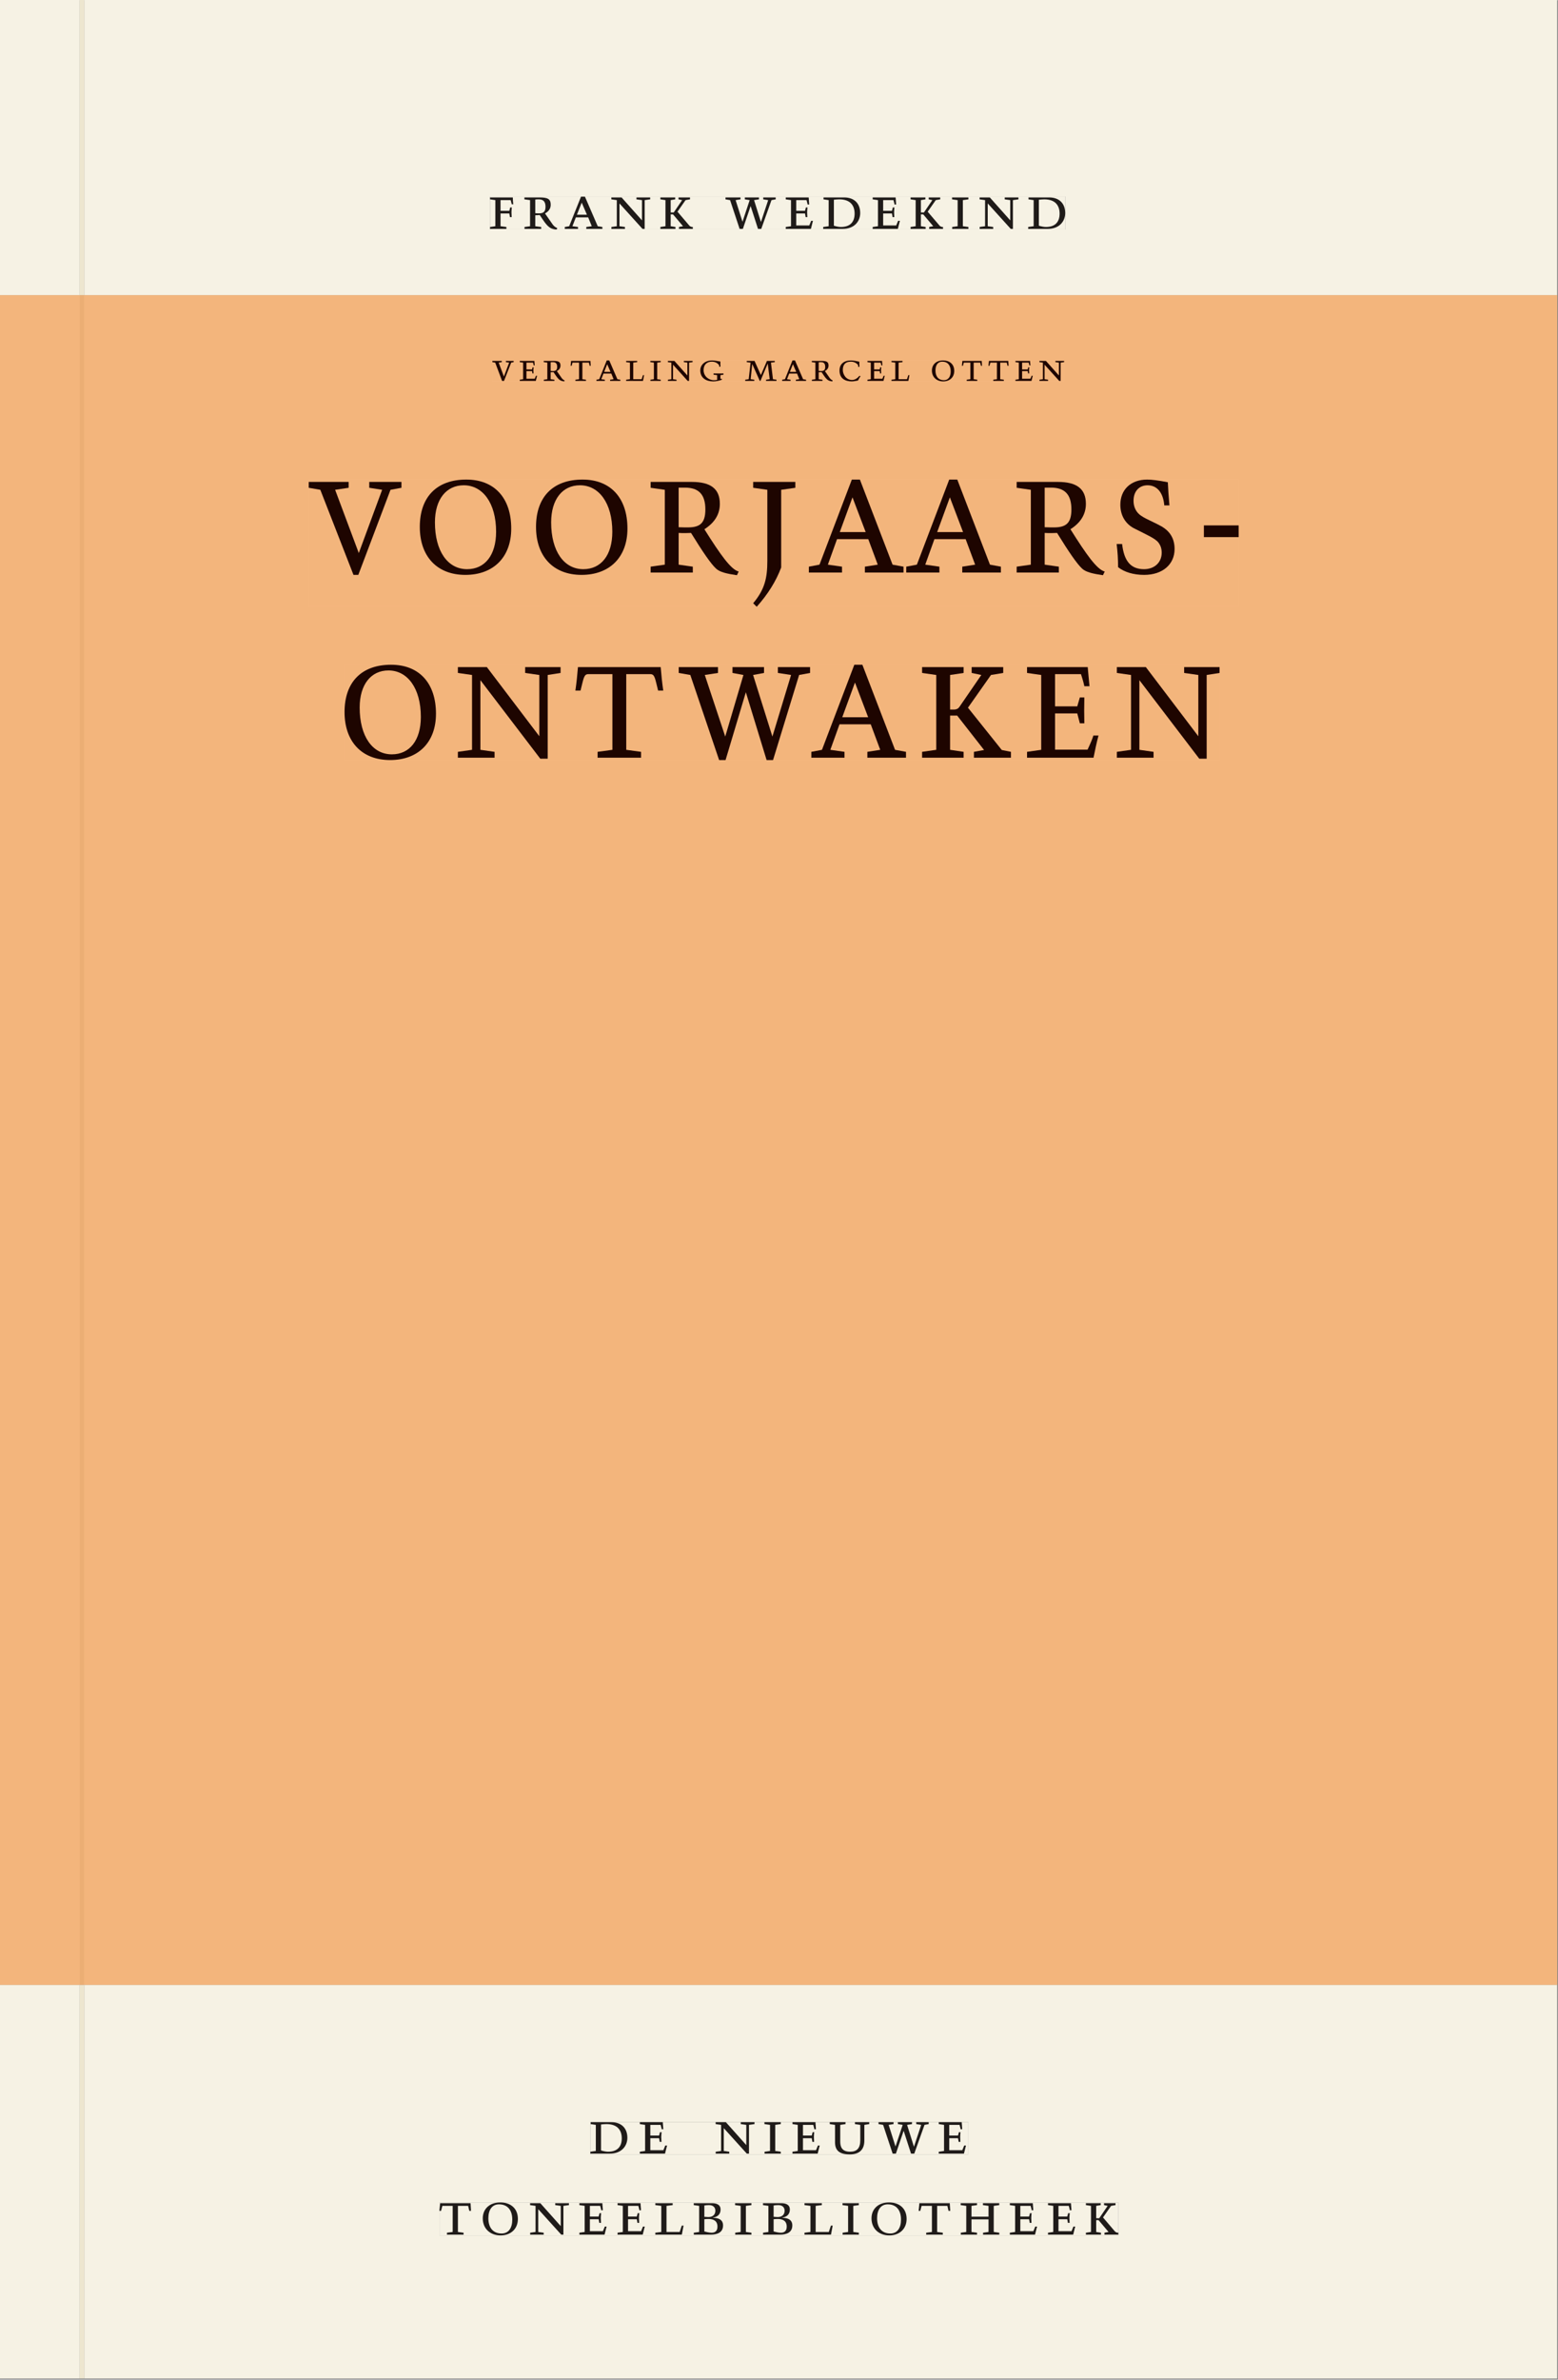 <svg xmlns="http://www.w3.org/2000/svg" xmlns:ns1="http://www.w3.org/1999/xlink" version="1.1" width="800" height="1221" viewBox="0.0 -8.526512829121202e-14 748.5 1142.25">
<rect x="0.0" y="-8.526512829121202e-14" width="748.5" height="1142.25" fill="#808080" stroke="none"/>
<g enable-background="new">
<path transform="matrix(2.778,0,0,-2.778,0,1141.733)" d="M 0 68.032 L 269.292 68.032 L 269.292 360 L 0 360 Z " fill="#fcbc86" />
<symbol id="font_0_7">
<path d="M 0 0 L .257 0 L .257 .03 L .165 .042 L .165 .242 L .303 .242 L .313 .185 L .34 .185 C .339 .212 .337 .237 .337 .261 C .337 .287 .34 .311 .342 .337 L .317 .337 L .303 .284 L .165 .284 L .165 .452 L .324 .452 L .341 .387 L .365 .387 C .362 .421 .358 .454 .358 .494 L 0 .494 L 0 .464 L .083 .452 L .083 .042 L 0 .03 L 0 0 Z " />
</symbol>
<symbol id="font_0_10">
<path d="M .089 .054 L .002 .042 L .002 .012 L .264 .012 L .264 .042 L .171 .054 L .171 .226 C .197 .226 .226 .228 .241 .23 L .288 .16 C .38 .023 .42 .012 .506 0 L .517 .024 C .472 .044 .453 .069 .436 .094 L .324 .255 C .369 .279 .414 .321 .414 .39 C .414 .482 .366 .506 .242 .506 L 0 .506 L 0 .476 L .089 .464 L .089 .054 M .171 .473 C .188 .475 .201 .476 .223 .476 C .271 .476 .332 .465 .332 .358 C .332 .277 .292 .256 .231 .256 C .209 .256 .19 .257 .171 .259 L .171 .473 Z " />
</symbol>
<symbol id="font_0_2">
<path d="M .208 .03 L .12 .042 L .174 .181 L .368 .181 L .424 .042 L .338 .03 L .338 0 L .591 0 L .591 .03 L .518 .042 L .317 .506 L .255 .506 L .069 .042 L 0 .03 L 0 0 L .208 0 L .208 .03 M .266 .412 L .348 .223 L .191 .223 L .266 .412 Z " />
</symbol>
<symbol id="font_0_e">
<path d="M .611 .494 L .395 .494 L .395 .464 L .482 .452 L .482 .134 L .161 .494 L 0 .494 L 0 .464 L .086 .452 L .086 .042 L .001 .03 L .001 0 L .214 0 L .214 .03 L .128 .042 L .128 .4 L .49 0 L .524 0 L .524 .452 L .611 .464 L .611 .494 Z " />
</symbol>
<symbol id="font_0_b">
<path d="M .466 .494 L .285 .494 L .285 .464 L .342 .452 L .21 .258 L .162 .258 L .162 .452 L .233 .464 L .233 .494 L 0 .494 L 0 .464 L .08 .452 L .08 .042 L 0 .03 L 0 0 L .237 0 L .237 .03 L .162 .042 L .162 .228 L .199 .228 L .356 .042 L .292 .03 L .292 0 L .51 0 L .51 .03 C .492 .03 .473 .03 .449 .059 L .269 .27 L .396 .452 L .466 .464 L .466 .494 Z " />
</symbol>
<symbol id="font_0_1">
<path d="M 0 0 Z " />
</symbol>
<symbol id="font_0_14">
<path d="M .723 .452 L .789 .464 L .789 .494 L .593 .494 L .593 .464 L .671 .452 L .558 .111 L .556 .111 L .449 .452 L .526 .464 L .526 .494 L .304 .494 L .304 .464 L .38 .452 L .268 .115 L .266 .115 L .159 .452 L .236 .464 L .236 .494 L 0 .494 L 0 .464 L .072 .452 L .222 0 L .273 0 L .394 .356 L .396 .356 L .511 0 L .562 0 L .723 .452 Z " />
</symbol>
<symbol id="font_0_6">
<path d="M 0 0 L .396 0 L .428 .127 L .4 .127 L .37 .054 L .165 .054 L .165 .242 L .303 .242 L .313 .185 L .34 .185 C .339 .212 .337 .237 .337 .261 C .337 .287 .34 .311 .342 .337 L .317 .337 L .303 .284 L .165 .284 L .165 .452 L .327 .452 L .345 .382 L .369 .384 L .361 .494 L 0 .494 L 0 .464 L .083 .452 L .083 .042 L 0 .03 L 0 0 Z " />
</symbol>
<symbol id="font_0_5">
<path d="M .168 .458 C .188 .46 .222 .464 .253 .464 C .436 .464 .494 .357 .494 .24 C .494 .106 .421 .03 .279 .03 C .249 .03 .216 .036 .168 .05 L .168 .458 M .005 .464 L .086 .452 L .086 .042 L 0 .03 L 0 0 L .307 0 C .491 0 .582 .12 .582 .249 C .582 .396 .491 .494 .331 .494 L .005 .494 L .005 .464 Z " />
</symbol>
<symbol id="font_0_a">
<path d="M .088 .042 L .002 .03 L .002 0 L .257 0 L .257 .03 L .17 .042 L .17 .452 L .257 .464 L .257 .494 L 0 .494 L 0 .464 L .088 .452 L .088 .042 Z " />
</symbol>
<use ns1:href="#font_0_7" transform="matrix(30.556,0,0,-30.556,235.432,109.805)" fill="#231f20" />
<use ns1:href="#font_0_10" transform="matrix(30.556,0,0,-30.556,251.932,110.172)" fill="#231f20" />
<use ns1:href="#font_0_2" transform="matrix(30.556,0,0,-30.556,271.335,109.805)" fill="#231f20" />
<use ns1:href="#font_0_e" transform="matrix(30.556,0,0,-30.556,293.702,109.805)" fill="#231f20" />
<use ns1:href="#font_0_b" transform="matrix(30.556,0,0,-30.556,317.26,109.805)" fill="#231f20" />
<use ns1:href="#font_0_1" transform="matrix(30.556,0,0,-30.556,336.327,109.805)" fill="#231f20" />
<use ns1:href="#font_0_14" transform="matrix(30.556,0,0,-30.556,348.549,109.805)" fill="#231f20" />
<use ns1:href="#font_0_6" transform="matrix(30.556,0,0,-30.556,377.485,109.805)" fill="#231f20" />
<use ns1:href="#font_0_5" transform="matrix(30.556,0,0,-30.556,395.482,109.805)" fill="#231f20" />
<use ns1:href="#font_0_6" transform="matrix(30.556,0,0,-30.556,419.255,109.805)" fill="#231f20" />
<use ns1:href="#font_0_b" transform="matrix(30.556,0,0,-30.556,437.466,109.805)" fill="#231f20" />
<use ns1:href="#font_0_a" transform="matrix(30.556,0,0,-30.556,457.388,109.805)" fill="#231f20" />
<use ns1:href="#font_0_e" transform="matrix(30.556,0,0,-30.556,470.618,109.805)" fill="#231f20" />
<use ns1:href="#font_0_5" transform="matrix(30.556,0,0,-30.556,493.963,109.805)" fill="#231f20" />
<path transform="matrix(2.778,0,0,-2.778,0,1141.733)" d="M 14.573 360 L 269.292 360 L 269.292 411.024 L 14.573 411.024 Z M 84.756 377.06 L 184.229 377.06 L 184.229 371.362 L 84.756 371.362 Z M 0 360 L 13.774 360 L 13.774 411.024 L 0 411.024 Z M 14.573 0 L 269.292 0 L 269.292 68.032 L 14.573 68.032 Z M 102.102 44.302 L 167.464 44.302 L 167.464 38.736 L 102.102 38.736 Z M 75.994 30.434 L 193.418 30.434 L 193.418 24.736 L 75.994 24.736 Z M 0 0 L 13.774 0 L 13.774 68.032 L 0 68.032 Z M 13.774 0 L 14.573 0 Z " fill="#f6f2e4" />
<path transform="matrix(2.778,0,0,-2.778,0,1141.733)" d="M 14.573 68.032 L 269.292 68.032 L 269.292 360 L 14.573 360 Z M 85.156 348.763 L 184.044 348.763 L 184.044 345.137 L 85.156 345.137 Z M 53.396 328.172 L 214.225 328.172 L 214.225 306.19 L 53.396 306.19 Z M 59.59 296.172 L 210.926 296.172 L 210.926 279.701 L 59.59 279.701 Z M 0 68.032 L 13.774 68.032 L 13.774 360 L 0 360 Z " fill="#f3b57c" />
<path transform="matrix(2.778,0,0,-2.778,0,1141.733)" d="M 102.102 38.735 L 167.464 38.735 L 167.464 44.301 L 102.102 44.301 Z " fill="#f6f2e4" />
<clipPath id="cp1">
<path transform="matrix(2.778,0,0,-2.778,0,1141.733)" d="M 102.102 38.735 L 167.464 38.735 L 167.464 44.301 L 102.102 44.301 Z " />
</clipPath>
<g clip-path="url(#cp1)">
<symbol id="font_0_12">
<path d="M .396 .506 L .396 .476 L .48 .464 L .48 .222 C .48 .098 .428 .042 .32 .042 C .192 .042 .165 .118 .165 .202 L .165 .464 L .248 .476 L .248 .506 L 0 .506 L 0 .476 L .083 .464 L .083 .19 C .083 .057 .158 0 .314 0 C .461 0 .544 .069 .544 .218 L .544 .464 L .621 .476 L .621 .506 L .396 .506 Z " />
</symbol>
<use ns1:href="#font_0_5" transform="matrix(30.556,0,0,-30.556,283.618,1033.768)" fill="#1f1b19" />
<use ns1:href="#font_0_6" transform="matrix(30.556,0,0,-30.556,307.39,1033.768)" fill="#1f1b19" />
<use ns1:href="#font_0_1" transform="matrix(30.556,0,0,-30.556,324.623,1033.768)" fill="#1f1b19" />
<use ns1:href="#font_0_e" transform="matrix(30.556,0,0,-30.556,343.812,1033.768)" fill="#1f1b19" />
<use ns1:href="#font_0_a" transform="matrix(30.556,0,0,-30.556,367.248,1033.768)" fill="#1f1b19" />
<use ns1:href="#font_0_6" transform="matrix(30.556,0,0,-30.556,380.723,1033.768)" fill="#1f1b19" />
<use ns1:href="#font_0_12" transform="matrix(30.556,0,0,-30.556,398.629,1034.135)" fill="#1f1b19" />
<use ns1:href="#font_0_14" transform="matrix(30.556,0,0,-30.556,422.065,1033.768)" fill="#1f1b19" />
<use ns1:href="#font_0_6" transform="matrix(30.556,0,0,-30.556,451.001,1033.768)" fill="#1f1b19" />
<use ns1:href="#font_0_1" transform="matrix(30.556,0,0,-30.556,465.179,1033.768)" fill="#1f1b19" />
</g>
<path transform="matrix(2.778,0,0,-2.778,0,1141.733)" d="M 75.994 24.736 L 193.418 24.736 L 193.418 30.434 L 75.994 30.434 Z " fill="#f6f2e4" />
<clipPath id="cp2">
<path transform="matrix(2.778,0,0,-2.778,0,1141.733)" d="M 75.994 24.736 L 193.418 24.736 L 193.418 30.434 L 75.994 30.434 Z " />
</clipPath>
<g clip-path="url(#cp2)">
<symbol id="font_0_11">
<path d="M .38 0 L .38 .03 L .291 .042 L .291 .452 L .452 .452 L .47 .374 L .497 .374 L .49 .494 L .012 .494 L 0 .374 L .026 .374 L .047 .452 L .209 .452 L .209 .042 L .119 .03 L .119 0 L .38 0 Z " />
</symbol>
<symbol id="font_0_f">
<path d="M .256 .488 C .389 .488 .464 .398 .464 .248 C .464 .118 .407 .03 .296 .03 C .163 .03 .088 .12 .088 .27 C .088 .4 .145 .488 .256 .488 M 0 .268 C 0 .104 .119 0 .279 0 C .443 0 .552 .104 .552 .259 C .552 .43 .431 .518 .276 .518 C .105 .518 0 .414 0 .268 Z " />
</symbol>
<symbol id="font_0_c">
<path d="M 0 .494 L 0 .464 L .094 .452 L .094 .042 L 0 .03 L 0 0 L .417 0 L .444 .142 L .416 .142 L .383 .042 L .176 .042 L .176 .452 L .273 .464 L .273 .494 L 0 .494 Z " />
</symbol>
<symbol id="font_0_3">
<path d="M .167 .458 C .186 .461 .207 .464 .241 .464 C .306 .464 .34 .427 .34 .376 C .34 .317 .302 .276 .229 .276 C .214 .276 .195 .278 .167 .28 L .167 .458 M .167 .242 C .184 .244 .206 .246 .233 .246 C .311 .246 .373 .216 .373 .126 C .373 .065 .343 .03 .281 .03 C .241 .03 .191 .044 .167 .05 L .167 .242 M .268 0 C .371 0 .461 .034 .461 .145 C .461 .237 .386 .264 .302 .265 L .302 .267 C .398 .282 .422 .342 .422 .395 C .422 .474 .354 .494 .289 .494 L 0 .494 L 0 .464 L .085 .452 L .085 .042 L .001 .03 L .001 0 L .268 0 Z " />
</symbol>
<symbol id="font_0_9">
<path d="M .17 .282 L .17 .452 L .257 .464 L .257 .494 L 0 .494 L 0 .464 L .088 .452 L .088 .042 L .002 .03 L .002 0 L .257 0 L .257 .03 L .17 .042 L .17 .24 L .438 .24 L .438 .042 L .352 .03 L .352 0 L .607 0 L .607 .03 L .52 .042 L .52 .452 L .607 .464 L .607 .494 L .35 .494 L .35 .464 L .438 .452 L .438 .282 L .17 .282 Z " />
</symbol>
<use ns1:href="#font_0_11" transform="matrix(30.556,0,0,-30.556,211.094,1072.657)" fill="#1f1b19" />
<use ns1:href="#font_0_f" transform="matrix(30.556,0,0,-30.556,231.933,1073.024)" fill="#1f1b19" />
<use ns1:href="#font_0_e" transform="matrix(30.556,0,0,-30.556,254.667,1072.657)" fill="#1f1b19" />
<use ns1:href="#font_0_6" transform="matrix(30.556,0,0,-30.556,278.347,1072.657)" fill="#1f1b19" />
<use ns1:href="#font_0_6" transform="matrix(30.556,0,0,-30.556,296.681,1072.657)" fill="#1f1b19" />
<use ns1:href="#font_0_c" transform="matrix(30.556,0,0,-30.556,314.831,1072.657)" fill="#1f1b19" />
<use ns1:href="#font_0_3" transform="matrix(30.556,0,0,-30.556,333.286,1072.657)" fill="#1f1b19" />
<use ns1:href="#font_0_a" transform="matrix(30.556,0,0,-30.556,353.147,1072.657)" fill="#1f1b19" />
<use ns1:href="#font_0_3" transform="matrix(30.556,0,0,-30.556,366.561,1072.657)" fill="#1f1b19" />
<use ns1:href="#font_0_c" transform="matrix(30.556,0,0,-30.556,386.483,1072.657)" fill="#1f1b19" />
<use ns1:href="#font_0_a" transform="matrix(30.556,0,0,-30.556,404.756,1072.657)" fill="#1f1b19" />
<use ns1:href="#font_0_f" transform="matrix(30.556,0,0,-30.556,418.689,1073.024)" fill="#1f1b19" />
<use ns1:href="#font_0_11" transform="matrix(30.556,0,0,-30.556,441.331,1072.657)" fill="#1f1b19" />
<use ns1:href="#font_0_9" transform="matrix(30.556,0,0,-30.556,461.528,1072.657)" fill="#1f1b19" />
<use ns1:href="#font_0_6" transform="matrix(30.556,0,0,-30.556,485.147,1072.657)" fill="#1f1b19" />
<use ns1:href="#font_0_6" transform="matrix(30.556,0,0,-30.556,503.481,1072.657)" fill="#1f1b19" />
<use ns1:href="#font_0_b" transform="matrix(30.556,0,0,-30.556,521.692,1072.657)" fill="#1f1b19" />
</g>
<path transform="matrix(2.778,0,0,-2.778,0,1141.733)" d="M 84.756 371.362 L 184.229 371.362 L 184.229 377.06 L 84.756 377.06 Z " fill="#f6f2e4" />
<clipPath id="cp3">
<path transform="matrix(2.778,0,0,-2.778,0,1141.733)" d="M 84.756 371.362 L 184.229 371.362 L 184.229 377.06 L 84.756 377.06 Z " />
</clipPath>
<g clip-path="url(#cp3)">
<use ns1:href="#font_0_7" transform="matrix(30.556,0,0,-30.556,235.432,109.805)" fill="#1f1b19" />
<use ns1:href="#font_0_10" transform="matrix(30.556,0,0,-30.556,251.932,110.172)" fill="#1f1b19" />
<use ns1:href="#font_0_2" transform="matrix(30.556,0,0,-30.556,271.335,109.805)" fill="#1f1b19" />
<use ns1:href="#font_0_e" transform="matrix(30.556,0,0,-30.556,293.702,109.805)" fill="#1f1b19" />
<use ns1:href="#font_0_b" transform="matrix(30.556,0,0,-30.556,317.26,109.805)" fill="#1f1b19" />
<use ns1:href="#font_0_1" transform="matrix(30.556,0,0,-30.556,336.327,109.805)" fill="#1f1b19" />
<use ns1:href="#font_0_14" transform="matrix(30.556,0,0,-30.556,348.549,109.805)" fill="#1f1b19" />
<use ns1:href="#font_0_6" transform="matrix(30.556,0,0,-30.556,377.485,109.805)" fill="#1f1b19" />
<use ns1:href="#font_0_5" transform="matrix(30.556,0,0,-30.556,395.482,109.805)" fill="#1f1b19" />
<use ns1:href="#font_0_6" transform="matrix(30.556,0,0,-30.556,419.255,109.805)" fill="#1f1b19" />
<use ns1:href="#font_0_b" transform="matrix(30.556,0,0,-30.556,437.466,109.805)" fill="#1f1b19" />
<use ns1:href="#font_0_a" transform="matrix(30.556,0,0,-30.556,457.388,109.805)" fill="#1f1b19" />
<use ns1:href="#font_0_e" transform="matrix(30.556,0,0,-30.556,470.618,109.805)" fill="#1f1b19" />
<use ns1:href="#font_0_5" transform="matrix(30.556,0,0,-30.556,493.963,109.805)" fill="#1f1b19" />
</g>
<path transform="matrix(2.778,0,0,-2.778,0,1141.733)" d="M 85.156 345.137 L 184.044 345.137 L 184.044 348.763 L 85.156 348.763 Z " fill="#f3b57c" />
<clipPath id="cp4">
<path transform="matrix(2.778,0,0,-2.778,0,1141.733)" d="M 85.156 345.137 L 184.044 345.137 L 184.044 348.763 L 85.156 348.763 Z " />
</clipPath>
<g clip-path="url(#cp4)">
<symbol id="font_0_13">
<path d="M .465 .452 L .526 .464 L .526 .494 L .334 .494 L .334 .464 L .415 .452 L .285 .108 L .156 .452 L .233 .464 L .233 .494 L 0 .494 L 0 .464 L .07 .452 L .24 0 L .288 0 L .465 .452 Z " />
</symbol>
<symbol id="font_0_8">
<path d="M .497 .491 C .43 .5 .36 .518 .293 .518 C .109 .518 0 .404 0 .272 C 0 .082 .148 0 .317 0 C .386 0 .456 .014 .533 .04 L .533 .064 L .498 .064 L .498 .154 L .573 .166 L .573 .196 L .327 .196 L .327 .166 L .416 .154 L .416 .038 C .393 .032 .364 .03 .337 .03 C .204 .03 .082 .13 .082 .28 C .082 .406 .157 .488 .285 .488 C .383 .488 .435 .439 .466 .401 L .468 .362 L .497 .362 L .497 .491 Z " />
</symbol>
<symbol id="font_0_d">
<path d="M .387 .144 L .23 .494 L .038 .494 L .038 .464 L .133 .452 L .086 .042 L 0 .03 L 0 0 L .225 0 L .225 .03 L .135 .042 L .173 .414 L .175 .414 L .361 0 L .376 0 L .555 .426 L .557 .426 L .605 .042 L .515 .03 L .515 0 L .773 0 L .773 .03 L .686 .042 L .636 .452 L .731 .464 L .731 .494 L .537 .494 L .387 .144 Z " />
</symbol>
<symbol id="font_0_4">
<path d="M .489 .487 C .423 .499 .351 .518 .283 .518 C .109 .518 0 .428 0 .27 C 0 .064 .148 0 .306 0 C .356 0 .435 .018 .457 .022 C .475 .059 .496 .095 .518 .128 L .495 .14 C .454 .094 .396 .036 .31 .036 C .155 .036 .082 .18 .082 .282 C .082 .395 .129 .488 .282 .488 C .374 .488 .43 .439 .458 .407 L .462 .359 L .492 .359 L .489 .487 Z " />
</symbol>
<use ns1:href="#font_0_13" transform="matrix(19.444,0,0,-19.444,236.544,182.785)" fill="#1e0500" />
<use ns1:href="#font_0_6" transform="matrix(19.444,0,0,-19.444,249.708,182.785)" fill="#1e0500" />
<use ns1:href="#font_0_10" transform="matrix(19.444,0,0,-19.444,261.219,183.018)" fill="#1e0500" />
<use ns1:href="#font_0_11" transform="matrix(19.444,0,0,-19.444,274.131,182.785)" fill="#1e0500" />
<use ns1:href="#font_0_2" transform="matrix(19.444,0,0,-19.444,286.536,182.785)" fill="#1e0500" />
<use ns1:href="#font_0_c" transform="matrix(19.444,0,0,-19.444,300.808,182.785)" fill="#1e0500" />
<use ns1:href="#font_0_a" transform="matrix(19.444,0,0,-19.444,312.436,182.785)" fill="#1e0500" />
<use ns1:href="#font_0_e" transform="matrix(19.444,0,0,-19.444,320.856,182.785)" fill="#1e0500" />
<use ns1:href="#font_0_8" transform="matrix(19.444,0,0,-19.444,336.431,183.018)" fill="#1e0500" />
<use ns1:href="#font_0_1" transform="matrix(19.444,0,0,-19.444,350.139,182.785)" fill="#1e0500" />
<use ns1:href="#font_0_d" transform="matrix(19.444,0,0,-19.444,358.014,182.785)" fill="#1e0500" />
<use ns1:href="#font_0_2" transform="matrix(19.444,0,0,-19.444,375.767,182.785)" fill="#1e0500" />
<use ns1:href="#font_0_10" transform="matrix(19.444,0,0,-19.444,390,183.018)" fill="#1e0500" />
<use ns1:href="#font_0_4" transform="matrix(19.444,0,0,-19.444,403.32,183.018)" fill="#1e0500" />
<use ns1:href="#font_0_6" transform="matrix(19.444,0,0,-19.444,416.736,182.785)" fill="#1e0500" />
<use ns1:href="#font_0_c" transform="matrix(19.444,0,0,-19.444,428.286,182.785)" fill="#1e0500" />
<use ns1:href="#font_0_1" transform="matrix(19.444,0,0,-19.444,439.369,182.785)" fill="#1e0500" />
<use ns1:href="#font_0_f" transform="matrix(19.444,0,0,-19.444,447.711,183.018)" fill="#1e0500" />
<use ns1:href="#font_0_11" transform="matrix(19.444,0,0,-19.444,462.119,182.785)" fill="#1e0500" />
<use ns1:href="#font_0_11" transform="matrix(19.444,0,0,-19.444,474.875,182.785)" fill="#1e0500" />
<use ns1:href="#font_0_6" transform="matrix(19.444,0,0,-19.444,487.844,182.785)" fill="#1e0500" />
<use ns1:href="#font_0_e" transform="matrix(19.444,0,0,-19.444,499.356,182.785)" fill="#1e0500" />
</g>
<path transform="matrix(2.778,0,0,-2.778,0,1141.733)" d="M 53.396 306.191 L 214.225 306.191 L 214.225 328.173 L 53.396 328.173 Z " fill="#f3b57c" />
<clipPath id="cp5">
<path transform="matrix(2.778,0,0,-2.778,0,1141.733)" d="M 53.396 306.191 L 214.225 306.191 L 214.225 328.173 L 53.396 328.173 Z " />
</clipPath>
<g clip-path="url(#cp5)">
<symbol id="font_6_c">
<path d="M .278 0 L .308 0 L .508 .507 L .576 .519 L .576 .554 L .376 .554 L .376 .519 L .456 .507 L .311 .13 L .164 .507 L .248 .519 L .248 .554 L 0 .554 L 0 .519 L .072 .507 L .278 0 Z " />
</symbol>
<symbol id="font_6_b">
<path d="M 0 .286 C 0 .111 .106 0 .283 0 C .457 0 .568 .105 .568 .276 C .568 .459 .463 .568 .289 .568 C .106 .568 0 .465 0 .286 M .094 .313 C .094 .451 .165 .534 .273 .534 C .391 .534 .474 .428 .474 .257 C .474 .117 .404 .034 .294 .034 C .173 .034 .094 .142 .094 .313 Z " />
</symbol>
<symbol id="font_6_a">
<path d="M 0 .556 L 0 .521 L .088 .509 L .088 .063 L 0 .051 L 0 .016 L .262 .016 L .262 .051 L .174 .063 L .174 .252 C .188 .251 .201 .251 .215 .251 C .227 .251 .239 .252 .251 .252 C .323 .14 .374 .068 .407 .039 C .431 .018 .473 .009 .536 0 L .547 .022 C .499 .034 .435 .12 .334 .274 C .398 .313 .43 .364 .43 .425 C .43 .515 .373 .556 .256 .556 L 0 .556 M .174 .286 L .174 .522 L .213 .522 C .299 .522 .34 .481 .34 .392 C .34 .311 .307 .285 .232 .285 C .217 .285 .198 .285 .174 .286 Z " />
</symbol>
<symbol id="font_6_9">
<path d="M 0 .744 L 0 .709 L .088 .697 L .088 .273 C .088 .174 .073 .104 0 .021 L .022 0 C .091 .074 .142 .152 .174 .234 L .174 .697 L .262 .709 L .262 .744 L 0 .744 Z " />
</symbol>
<symbol id="font_6_8">
<path d="M 0 0 L .206 0 L .206 .035 L .118 .047 L .175 .199 L .369 .199 L .428 .047 L .348 .035 L .348 0 L .588 0 L .588 .035 L .52 .047 L .317 .554 L .267 .554 L .066 .047 L 0 .035 L 0 0 M .192 .241 L .271 .448 L .353 .241 L .192 .241 Z " />
</symbol>
<symbol id="font_6_7">
<path d="M .009 .046 C .047 .017 .104 0 .171 0 C .286 0 .36 .063 .36 .154 C .36 .216 .332 .26 .277 .29 C .209 .326 .152 .342 .127 .375 C .112 .394 .105 .417 .105 .442 C .105 .498 .14 .534 .192 .534 C .249 .534 .289 .493 .296 .414 L .328 .414 C .323 .467 .32 .511 .318 .552 C .26 .563 .217 .568 .19 .568 C .088 .568 .023 .508 .023 .418 C .023 .355 .054 .305 .107 .278 C .187 .239 .241 .217 .26 .192 C .274 .174 .28 .155 .28 .132 C .28 .075 .236 .034 .17 .034 C .087 .034 .046 .083 .034 .184 L 0 .184 C .006 .138 .009 .093 .009 .046 Z " />
</symbol>
<symbol id="font_6_1">
<path d="M 0 0 L .216 0 L .216 .07 L 0 .07 L 0 0 Z " />
</symbol>
<use ns1:href="#font_6_c" transform="matrix(77.333,0,0,-80.556,148.322,275.898)" fill="#1e0500" />
<use ns1:href="#font_6_b" transform="matrix(77.333,0,0,-80.556,201.682,275.898)" fill="#1e0500" />
<use ns1:href="#font_6_b" transform="matrix(77.333,0,0,-80.556,257.517,275.898)" fill="#1e0500" />
<use ns1:href="#font_6_a" transform="matrix(77.333,0,0,-80.556,312.578,276.059)" fill="#1e0500" />
<use ns1:href="#font_6_9" transform="matrix(77.333,0,0,-80.556,361.839,291.204)" fill="#1e0500" />
<use ns1:href="#font_6_8" transform="matrix(77.333,0,0,-80.556,388.597,274.771)" fill="#1e0500" />
<use ns1:href="#font_6_8" transform="matrix(77.333,0,0,-80.556,435.384,274.771)" fill="#1e0500" />
<use ns1:href="#font_6_a" transform="matrix(77.333,0,0,-80.556,488.434,276.059)" fill="#1e0500" />
<use ns1:href="#font_6_7" transform="matrix(77.333,0,0,-80.556,536.458,275.898)" fill="#1e0500" />
<use ns1:href="#font_6_1" transform="matrix(77.333,0,0,-80.556,578.373,257.773)" fill="#1e0500" />
</g>
<path transform="matrix(2.778,0,0,-2.778,0,1141.733)" d="M 59.59 279.701 L 210.926 279.701 L 210.926 296.172 L 59.59 296.172 Z " fill="#f3b57c" />
<clipPath id="cp7">
<path transform="matrix(2.778,0,0,-2.778,0,1141.733)" d="M 59.59 279.701 L 210.926 279.701 L 210.926 296.172 L 59.59 296.172 Z " />
</clipPath>
<g clip-path="url(#cp7)">
<symbol id="font_6_6">
<path d="M 0 .546 L 0 .511 L .088 .499 L .088 .053 L 0 .041 L 0 .006 L .228 .006 L .228 .041 L .14 .053 L .14 .468 L .512 0 L .558 0 L .558 .499 L .638 .511 L .638 .546 L .418 .546 L .418 .511 L .506 .499 L .506 .134 L .18 .546 L 0 .546 Z " />
</symbol>
<symbol id="font_6_5">
<path d="M .016 .54 C .012 .492 .007 .445 0 .4 L .032 .4 C .051 .471 .052 .498 .08 .498 L .23 .498 L .23 .047 L .138 .035 L .138 0 L .408 0 L .408 .035 L .316 .047 L .316 .498 L .466 .498 C .494 .498 .495 .471 .514 .4 L .546 .4 C .539 .445 .534 .492 .53 .54 L .016 .54 Z " />
</symbol>
<symbol id="font_6_4">
<path d="M .251 0 L .291 0 L .417 .404 L .546 0 L .586 0 L .748 .507 L .816 .519 L .816 .554 L .616 .554 L .616 .519 L .698 .507 L .582 .14 L .462 .507 L .53 .519 L .53 .554 L .334 .554 L .334 .519 L .402 .507 L .289 .14 L .162 .507 L .244 .519 L .244 .554 L 0 .554 L 0 .519 L .072 .507 L .251 0 Z " />
</symbol>
<symbol id="font_6_3">
<path d="M 0 .54 L 0 .505 L .088 .493 L .088 .047 L 0 .035 L 0 0 L .258 0 L .258 .035 L .174 .047 L .174 .251 L .218 .251 L .385 .046 L .322 .035 L .322 0 L .552 0 L .552 .035 L .495 .046 L .285 .298 L .428 .493 L .504 .505 L .504 .54 L .308 .54 L .308 .505 L .368 .493 L .232 .303 C .222 .289 .208 .287 .199 .287 L .174 .287 L .174 .493 L .258 .505 L .258 .54 L 0 .54 Z " />
</symbol>
<symbol id="font_6_2">
<path d="M 0 .54 L 0 .505 L .088 .493 L .088 .047 L 0 .035 L 0 0 L .413 0 C .423 .047 .432 .09 .444 .132 L .412 .132 C .408 .117 .396 .089 .376 .048 L .174 .048 L .174 .264 L .312 .264 L .328 .205 L .356 .205 C .356 .23 .355 .255 .355 .281 C .355 .307 .356 .333 .356 .359 L .328 .359 L .312 .306 L .174 .306 L .174 .498 L .335 .498 C .346 .466 .353 .441 .356 .426 L .388 .426 C .383 .478 .379 .515 .377 .54 L 0 .54 Z " />
</symbol>
<use ns1:href="#font_6_b" transform="matrix(77.333,0,0,-80.556,165.529,364.787)" fill="#1e0500" />
<use ns1:href="#font_6_6" transform="matrix(77.333,0,0,-80.556,219.971,364.143)" fill="#1e0500" />
<use ns1:href="#font_6_5" transform="matrix(77.333,0,0,-80.556,276.425,363.659)" fill="#1e0500" />
<use ns1:href="#font_6_4" transform="matrix(77.333,0,0,-80.556,326.073,364.787)" fill="#1e0500" />
<use ns1:href="#font_6_8" transform="matrix(77.333,0,0,-80.556,389.788,363.659)" fill="#1e0500" />
<use ns1:href="#font_6_3" transform="matrix(77.333,0,0,-80.556,442.993,363.659)" fill="#1e0500" />
<use ns1:href="#font_6_2" transform="matrix(77.333,0,0,-80.556,493.414,363.659)" fill="#1e0500" />
<use ns1:href="#font_6_6" transform="matrix(77.333,0,0,-80.556,536.566,364.143)" fill="#1e0500" />
</g>
<path transform="matrix(2.778,0,0,-2.778,0,1141.733)" d="M 13.774 360 L 14.573 360 L 14.573 411.024 L 13.774 411.024 Z M 13.774 0 L 14.573 0 L 14.573 68.032 L 13.774 68.032 Z " fill="#ede6cf" />
<path transform="matrix(2.778,0,0,-2.778,0,1141.733)" d="M 13.774 68.032 L 14.573 68.032 L 14.573 360 L 13.774 360 Z " fill="#ebae74" />
</g>
</svg>